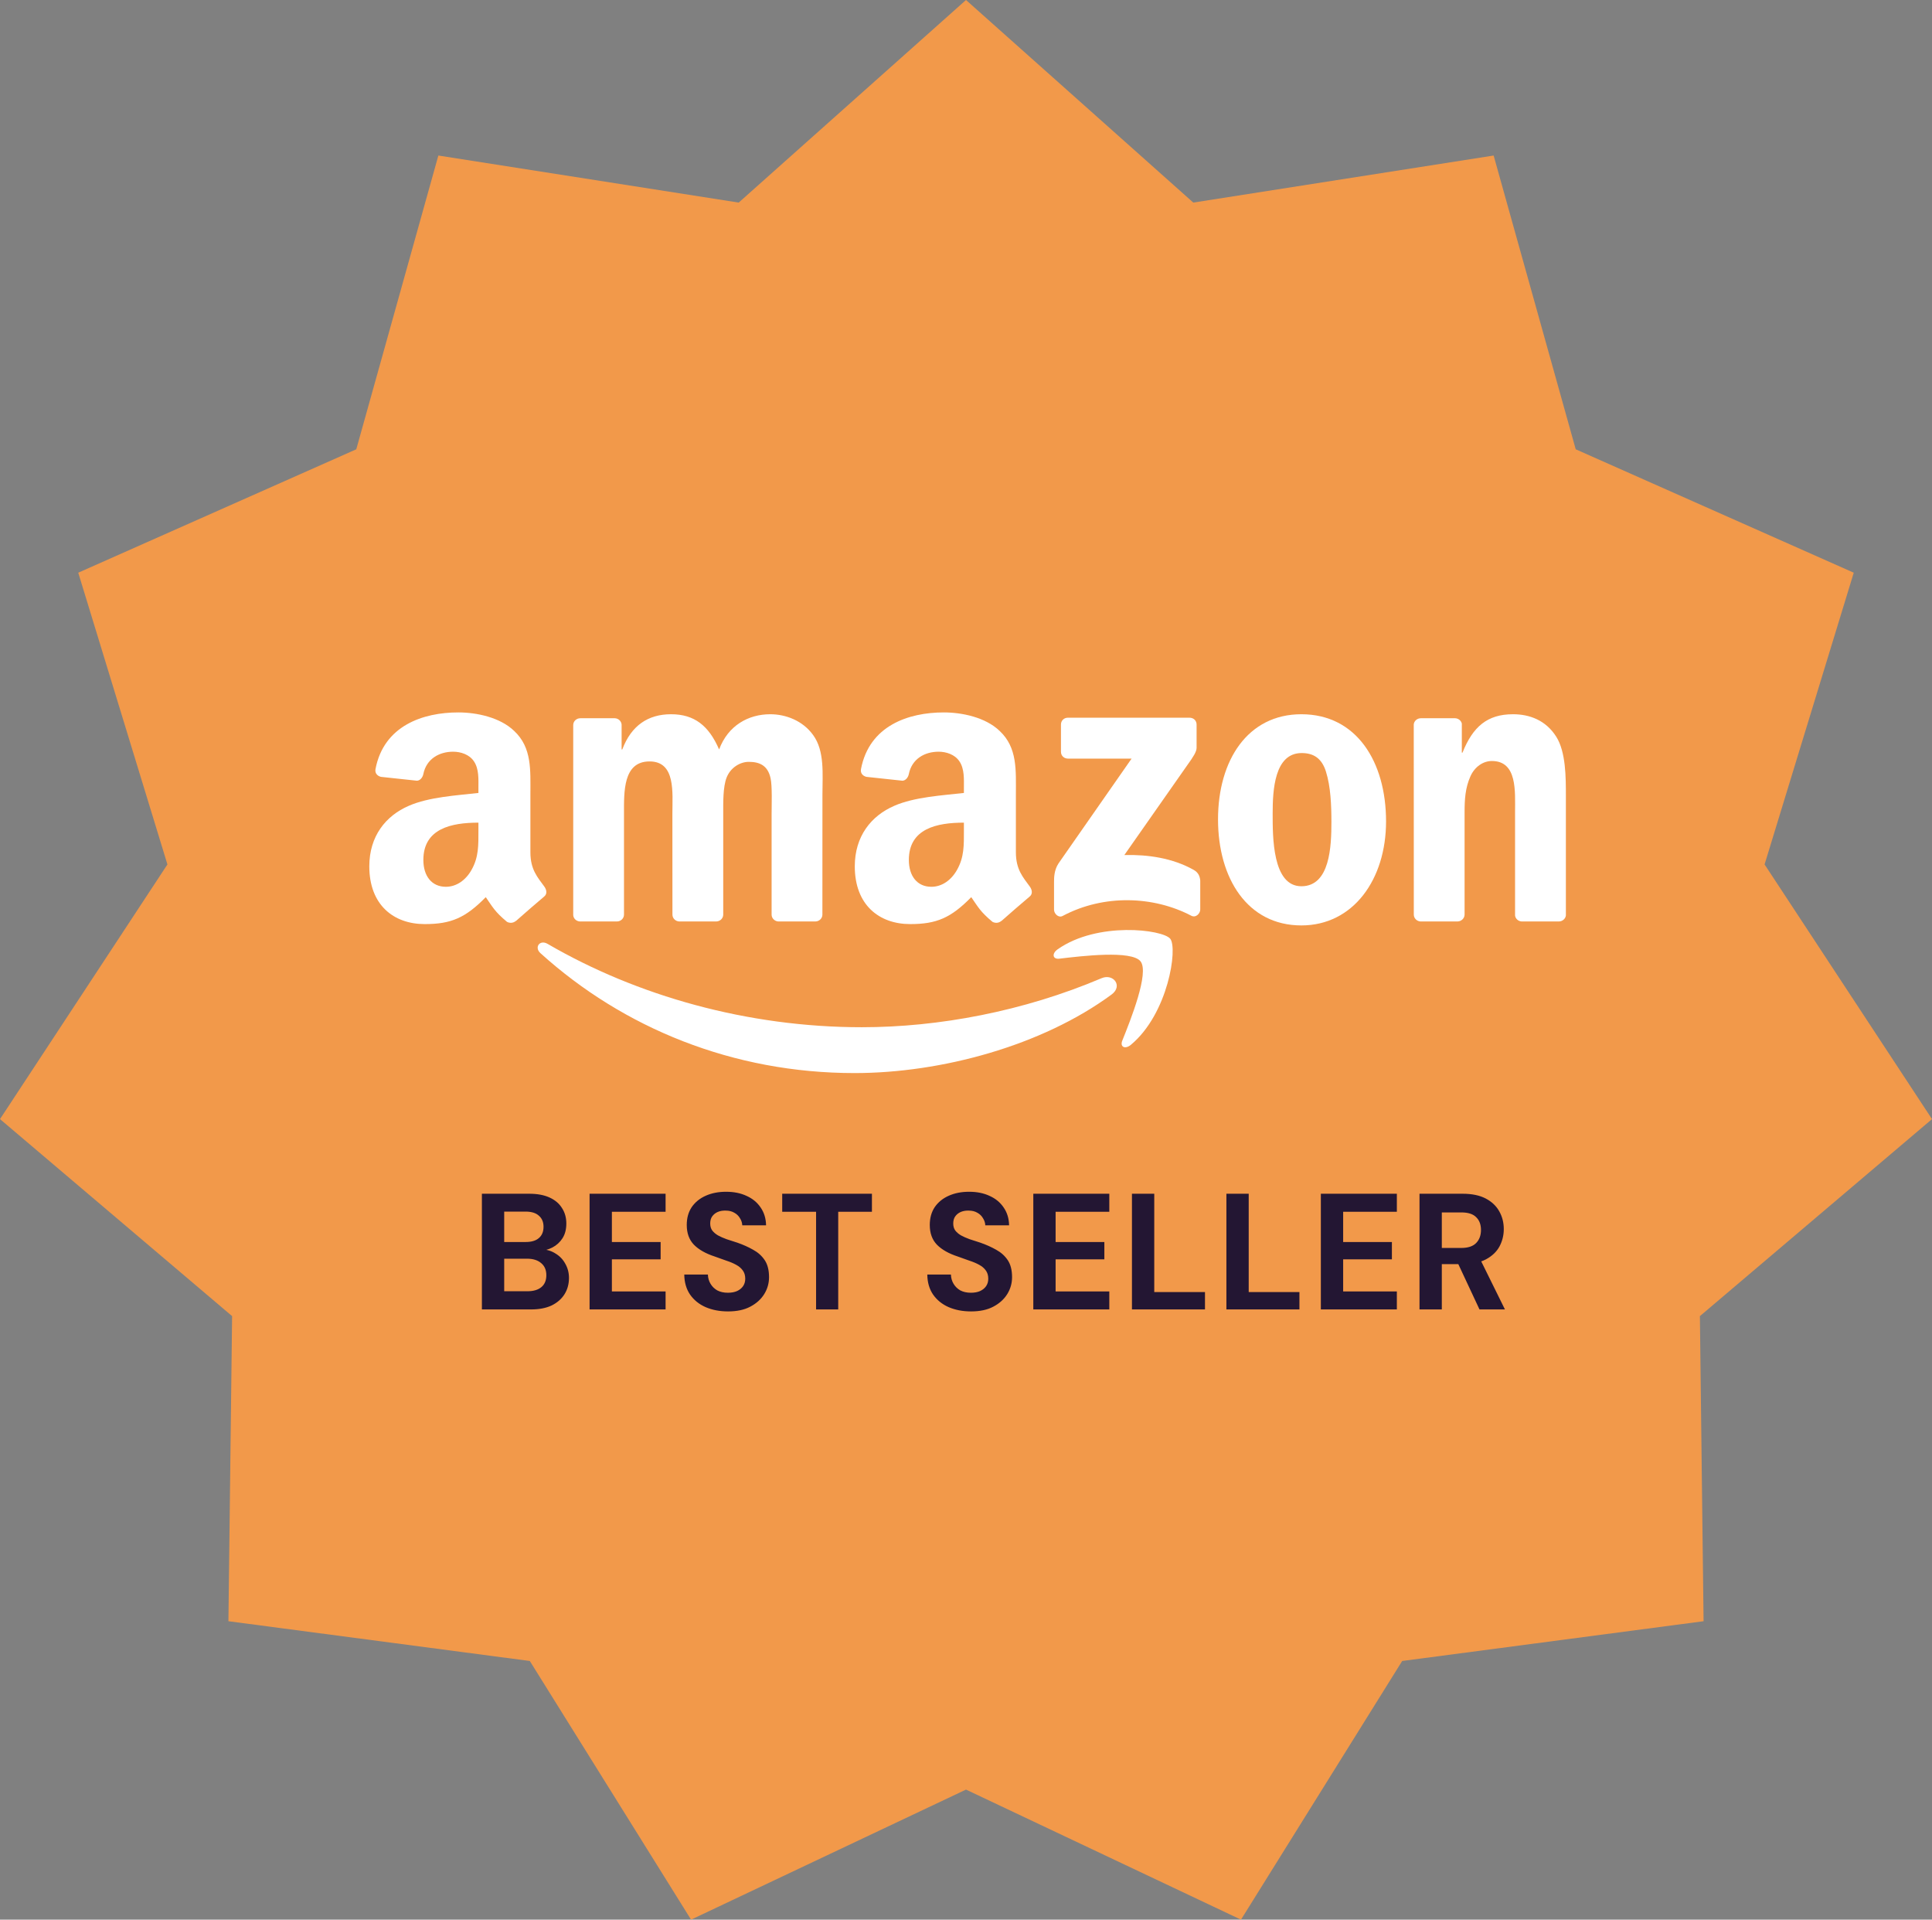 <svg width="152" height="151" viewBox="0 0 152 151" fill="none" xmlns="http://www.w3.org/2000/svg">
<rect x="0" y="0" width="152" height="151" fill="#808080" stroke="none"/>
<path d="M76 0L93.882 15.935L117.512 12.234L123.97 35.342L145.844 45.049L138.828 67.997L152 88.029L133.739 103.526L134.029 127.525L110.317 130.653L97.634 151L76 140.769L54.37 151L41.683 130.653L17.971 127.525L18.261 103.526L0 88.029L13.172 67.997L6.156 45.049L28.03 35.342L34.488 12.234L58.118 15.935L76 0Z" fill="#F2994A"/>
<g clip-path="url(#clip0_130_5053)">
<path d="M87.459 78.225C81.988 82.257 74.059 84.408 67.232 84.408C57.659 84.408 49.041 80.868 42.522 74.979C42.009 74.516 42.468 73.885 43.083 74.245C50.119 78.339 58.819 80.802 67.805 80.802C73.866 80.802 80.534 79.548 86.664 76.946C87.59 76.552 88.365 77.552 87.459 78.225Z" fill="white"/>
<path d="M89.734 75.622C89.037 74.729 85.111 75.2 83.349 75.409C82.812 75.474 82.73 75.007 83.214 74.671C86.341 72.471 91.471 73.106 92.069 73.843C92.668 74.585 91.914 79.728 88.975 82.183C88.525 82.56 88.094 82.359 88.295 81.859C88.955 80.212 90.434 76.519 89.734 75.622Z" fill="white"/>
<path d="M83.471 59.135V56.996C83.471 56.672 83.717 56.455 84.012 56.455H93.589C93.896 56.455 94.142 56.676 94.142 56.996V58.828C94.138 59.135 93.879 59.537 93.421 60.172L88.458 67.257C90.302 67.212 92.249 67.487 93.921 68.429C94.297 68.642 94.4 68.954 94.429 69.261V71.543C94.429 71.855 94.084 72.22 93.724 72.031C90.777 70.486 86.864 70.318 83.606 72.047C83.274 72.228 82.926 71.867 82.926 71.556V69.388C82.926 69.04 82.93 68.445 83.278 67.917L89.028 59.672H84.024C83.717 59.672 83.471 59.455 83.471 59.135Z" fill="white"/>
<path d="M48.532 72.483H45.618C45.339 72.463 45.118 72.254 45.098 71.987V57.034C45.098 56.735 45.348 56.497 45.659 56.497H48.376C48.659 56.51 48.884 56.727 48.905 56.997V58.952H48.958C49.667 57.063 50.999 56.182 52.794 56.182C54.617 56.182 55.756 57.063 56.576 58.952C57.281 57.063 58.883 56.182 60.6 56.182C61.821 56.182 63.157 56.686 63.972 57.817C64.894 59.075 64.706 60.902 64.706 62.505L64.702 71.942C64.702 72.241 64.452 72.483 64.141 72.483H61.231C60.94 72.463 60.706 72.229 60.706 71.942V64.017C60.706 63.386 60.764 61.812 60.624 61.214C60.407 60.21 59.756 59.927 58.912 59.927C58.207 59.927 57.469 60.398 57.17 61.152C56.871 61.906 56.9 63.169 56.9 64.017V71.942C56.9 72.241 56.65 72.483 56.338 72.483H53.429C53.134 72.463 52.904 72.229 52.904 71.942L52.9 64.017C52.9 62.349 53.175 59.894 51.105 59.894C49.011 59.894 49.093 62.288 49.093 64.017V71.942C49.093 72.241 48.843 72.483 48.532 72.483Z" fill="white"/>
<path d="M102.385 56.182C106.708 56.182 109.048 59.894 109.048 64.615C109.048 69.176 106.462 72.794 102.385 72.794C98.139 72.794 95.828 69.082 95.828 64.455C95.828 59.8 98.168 56.182 102.385 56.182ZM102.409 59.235C100.262 59.235 100.127 62.16 100.127 63.984C100.127 65.812 100.098 69.713 102.385 69.713C104.643 69.713 104.749 66.566 104.749 64.648C104.749 63.386 104.696 61.878 104.315 60.681C103.987 59.64 103.335 59.235 102.409 59.235Z" fill="white"/>
<path d="M114.656 72.483H111.755C111.464 72.463 111.231 72.229 111.231 71.942L111.227 56.985C111.251 56.71 111.493 56.497 111.788 56.497H114.488C114.743 56.51 114.952 56.682 115.009 56.915V59.202H115.062C115.878 57.157 117.021 56.182 119.033 56.182C120.34 56.182 121.615 56.653 122.434 57.944C123.196 59.14 123.196 61.152 123.196 62.599V72.012C123.164 72.274 122.922 72.483 122.635 72.483H119.713C119.447 72.463 119.226 72.266 119.197 72.012V63.89C119.197 62.255 119.385 59.861 117.373 59.861C116.664 59.861 116.013 60.337 115.689 61.058C115.279 61.972 115.226 62.882 115.226 63.89V71.942C115.222 72.241 114.968 72.483 114.656 72.483Z" fill="white"/>
<path d="M75.835 65.341V64.71C73.729 64.71 71.504 65.161 71.504 67.644C71.504 68.902 72.155 69.755 73.274 69.755C74.093 69.755 74.827 69.251 75.29 68.431C75.864 67.423 75.835 66.476 75.835 65.341ZM78.773 72.443C78.581 72.615 78.302 72.627 78.085 72.513C77.118 71.709 76.946 71.336 76.413 70.57C74.815 72.201 73.684 72.689 71.61 72.689C69.16 72.689 67.25 71.177 67.25 68.148C67.25 65.784 68.533 64.173 70.356 63.386C71.938 62.69 74.147 62.567 75.835 62.374V61.997C75.835 61.305 75.888 60.485 75.483 59.887C75.126 59.35 74.446 59.129 73.848 59.129C72.737 59.129 71.745 59.699 71.504 60.879C71.454 61.141 71.262 61.399 71 61.411L68.172 61.108C67.934 61.055 67.672 60.862 67.738 60.498C68.389 57.072 71.483 56.039 74.253 56.039C75.671 56.039 77.523 56.416 78.642 57.49C80.06 58.813 79.925 60.58 79.925 62.501V67.042C79.925 68.406 80.49 69.005 81.023 69.742C81.212 70.005 81.252 70.32 81.015 70.517C80.421 71.013 79.363 71.935 78.781 72.451L78.773 72.443Z" fill="white"/>
<path d="M37.64 65.341V64.71C35.533 64.71 33.308 65.161 33.308 67.644C33.308 68.902 33.96 69.755 35.079 69.755C35.898 69.755 36.632 69.251 37.095 68.431C37.668 67.423 37.64 66.476 37.64 65.341ZM40.578 72.443C40.385 72.615 40.107 72.627 39.889 72.513C38.922 71.709 38.75 71.336 38.218 70.57C36.619 72.201 35.488 72.689 33.415 72.689C30.964 72.689 29.055 71.177 29.055 68.148C29.055 65.784 30.337 64.173 32.161 63.386C33.743 62.69 35.951 62.567 37.64 62.374V61.997C37.64 61.305 37.693 60.485 37.287 59.887C36.931 59.35 36.251 59.129 35.652 59.129C34.542 59.129 33.55 59.699 33.308 60.879C33.259 61.141 33.066 61.399 32.804 61.411L29.977 61.108C29.739 61.055 29.477 60.862 29.542 60.498C30.194 57.072 33.288 56.039 36.058 56.039C37.476 56.039 39.328 56.416 40.447 57.49C41.865 58.813 41.729 60.58 41.729 62.501V67.042C41.729 68.406 42.295 69.005 42.828 69.742C43.016 70.005 43.057 70.32 42.819 70.517C42.225 71.013 41.168 71.935 40.586 72.451L40.578 72.443Z" fill="white"/>
</g>
<path d="M37.913 103V93.9H41.644C42.277 93.9 42.81 94 43.243 94.199C43.676 94.398 44.001 94.676 44.218 95.031C44.443 95.378 44.556 95.781 44.556 96.24C44.556 96.699 44.456 97.085 44.257 97.397C44.058 97.709 43.793 97.952 43.464 98.125C43.143 98.29 42.788 98.385 42.398 98.411L42.606 98.268C43.022 98.285 43.39 98.398 43.711 98.606C44.04 98.805 44.296 99.074 44.478 99.412C44.669 99.75 44.764 100.118 44.764 100.517C44.764 101.002 44.647 101.431 44.413 101.804C44.179 102.177 43.841 102.471 43.399 102.688C42.957 102.896 42.415 103 41.774 103H37.913ZM39.668 101.57H41.488C41.965 101.57 42.333 101.462 42.593 101.245C42.853 101.028 42.983 100.716 42.983 100.309C42.983 99.902 42.849 99.585 42.58 99.36C42.311 99.126 41.939 99.009 41.462 99.009H39.668V101.57ZM39.668 97.696H41.358C41.817 97.696 42.164 97.592 42.398 97.384C42.641 97.176 42.762 96.881 42.762 96.5C42.762 96.127 42.641 95.837 42.398 95.629C42.164 95.412 41.813 95.304 41.345 95.304H39.668V97.696ZM46.385 103V93.9H52.365V95.317H48.14V97.696H51.975V99.061H48.14V101.583H52.365V103H46.385ZM57.28 103.156C56.621 103.156 56.032 103.043 55.512 102.818C55 102.593 54.593 102.263 54.29 101.83C53.995 101.397 53.843 100.872 53.835 100.257H55.694C55.702 100.526 55.772 100.768 55.902 100.985C56.032 101.202 56.209 101.375 56.435 101.505C56.669 101.626 56.946 101.687 57.267 101.687C57.544 101.687 57.782 101.644 57.982 101.557C58.19 101.462 58.35 101.332 58.463 101.167C58.575 101.002 58.632 100.807 58.632 100.582C58.632 100.322 58.567 100.105 58.437 99.932C58.315 99.759 58.142 99.611 57.917 99.49C57.7 99.369 57.444 99.26 57.15 99.165C56.864 99.061 56.56 98.953 56.24 98.84C55.52 98.606 54.97 98.294 54.589 97.904C54.216 97.514 54.03 96.998 54.03 96.357C54.03 95.811 54.16 95.343 54.42 94.953C54.688 94.563 55.057 94.264 55.525 94.056C55.993 93.848 56.526 93.744 57.124 93.744C57.739 93.744 58.276 93.852 58.736 94.069C59.204 94.277 59.572 94.58 59.841 94.979C60.118 95.378 60.261 95.846 60.27 96.383H58.398C58.389 96.184 58.328 95.997 58.216 95.824C58.112 95.642 57.964 95.499 57.774 95.395C57.583 95.282 57.358 95.226 57.098 95.226C56.872 95.217 56.664 95.252 56.474 95.33C56.292 95.408 56.144 95.525 56.032 95.681C55.928 95.828 55.876 96.015 55.876 96.24C55.876 96.457 55.928 96.639 56.032 96.786C56.144 96.933 56.296 97.063 56.487 97.176C56.677 97.28 56.903 97.38 57.163 97.475C57.423 97.562 57.704 97.653 58.008 97.748C58.458 97.904 58.874 98.09 59.256 98.307C59.637 98.515 59.94 98.788 60.166 99.126C60.391 99.464 60.504 99.91 60.504 100.465C60.504 100.942 60.378 101.384 60.127 101.791C59.875 102.198 59.511 102.528 59.035 102.779C58.567 103.03 57.982 103.156 57.28 103.156ZM64.205 103V95.317H61.54V93.9H68.599V95.317H65.947V103H64.205ZM76.4 103.156C75.741 103.156 75.152 103.043 74.632 102.818C74.12 102.593 73.713 102.263 73.41 101.83C73.115 101.397 72.963 100.872 72.955 100.257H74.814C74.822 100.526 74.892 100.768 75.022 100.985C75.152 101.202 75.329 101.375 75.555 101.505C75.789 101.626 76.066 101.687 76.387 101.687C76.664 101.687 76.902 101.644 77.102 101.557C77.31 101.462 77.47 101.332 77.583 101.167C77.695 101.002 77.752 100.807 77.752 100.582C77.752 100.322 77.687 100.105 77.557 99.932C77.435 99.759 77.262 99.611 77.037 99.49C76.82 99.369 76.564 99.26 76.27 99.165C75.984 99.061 75.68 98.953 75.36 98.84C74.64 98.606 74.09 98.294 73.709 97.904C73.336 97.514 73.15 96.998 73.15 96.357C73.15 95.811 73.28 95.343 73.54 94.953C73.808 94.563 74.177 94.264 74.645 94.056C75.113 93.848 75.646 93.744 76.244 93.744C76.859 93.744 77.396 93.852 77.856 94.069C78.324 94.277 78.692 94.58 78.961 94.979C79.238 95.378 79.381 95.846 79.39 96.383H77.518C77.509 96.184 77.448 95.997 77.336 95.824C77.232 95.642 77.084 95.499 76.894 95.395C76.703 95.282 76.478 95.226 76.218 95.226C75.992 95.217 75.784 95.252 75.594 95.33C75.412 95.408 75.264 95.525 75.152 95.681C75.048 95.828 74.996 96.015 74.996 96.24C74.996 96.457 75.048 96.639 75.152 96.786C75.264 96.933 75.416 97.063 75.607 97.176C75.797 97.28 76.023 97.38 76.283 97.475C76.543 97.562 76.824 97.653 77.128 97.748C77.578 97.904 77.994 98.09 78.376 98.307C78.757 98.515 79.06 98.788 79.286 99.126C79.511 99.464 79.624 99.91 79.624 100.465C79.624 100.942 79.498 101.384 79.247 101.791C78.995 102.198 78.631 102.528 78.155 102.779C77.687 103.03 77.102 103.156 76.4 103.156ZM81.295 103V93.9H87.275V95.317H83.05V97.696H86.885V99.061H83.05V101.583H87.275V103H81.295ZM89.056 103V93.9H90.811V101.635H94.802V103H89.056ZM96.487 103V93.9H98.242V101.635H102.233V103H96.487ZM103.918 103V93.9H109.898V95.317H105.673V97.696H109.508V99.061H105.673V101.583H109.898V103H103.918ZM111.68 103V93.9H115.073C115.809 93.9 116.416 94.026 116.893 94.277C117.369 94.528 117.725 94.866 117.959 95.291C118.193 95.707 118.31 96.171 118.31 96.682C118.31 97.167 118.197 97.622 117.972 98.047C117.746 98.463 117.391 98.801 116.906 99.061C116.429 99.312 115.814 99.438 115.06 99.438H113.435V103H111.68ZM116.399 103L114.527 98.996H116.425L118.401 103H116.399ZM113.435 98.164H114.969C115.497 98.164 115.887 98.034 116.139 97.774C116.39 97.514 116.516 97.172 116.516 96.747C116.516 96.322 116.39 95.989 116.139 95.746C115.896 95.495 115.506 95.369 114.969 95.369H113.435V98.164Z" fill="#231633"/>
<defs>
<clipPath id="clip0_130_5053">
<rect width="94.253" height="28.448" fill="white" transform="translate(29 56)"/>
</clipPath>
</defs>
</svg>
